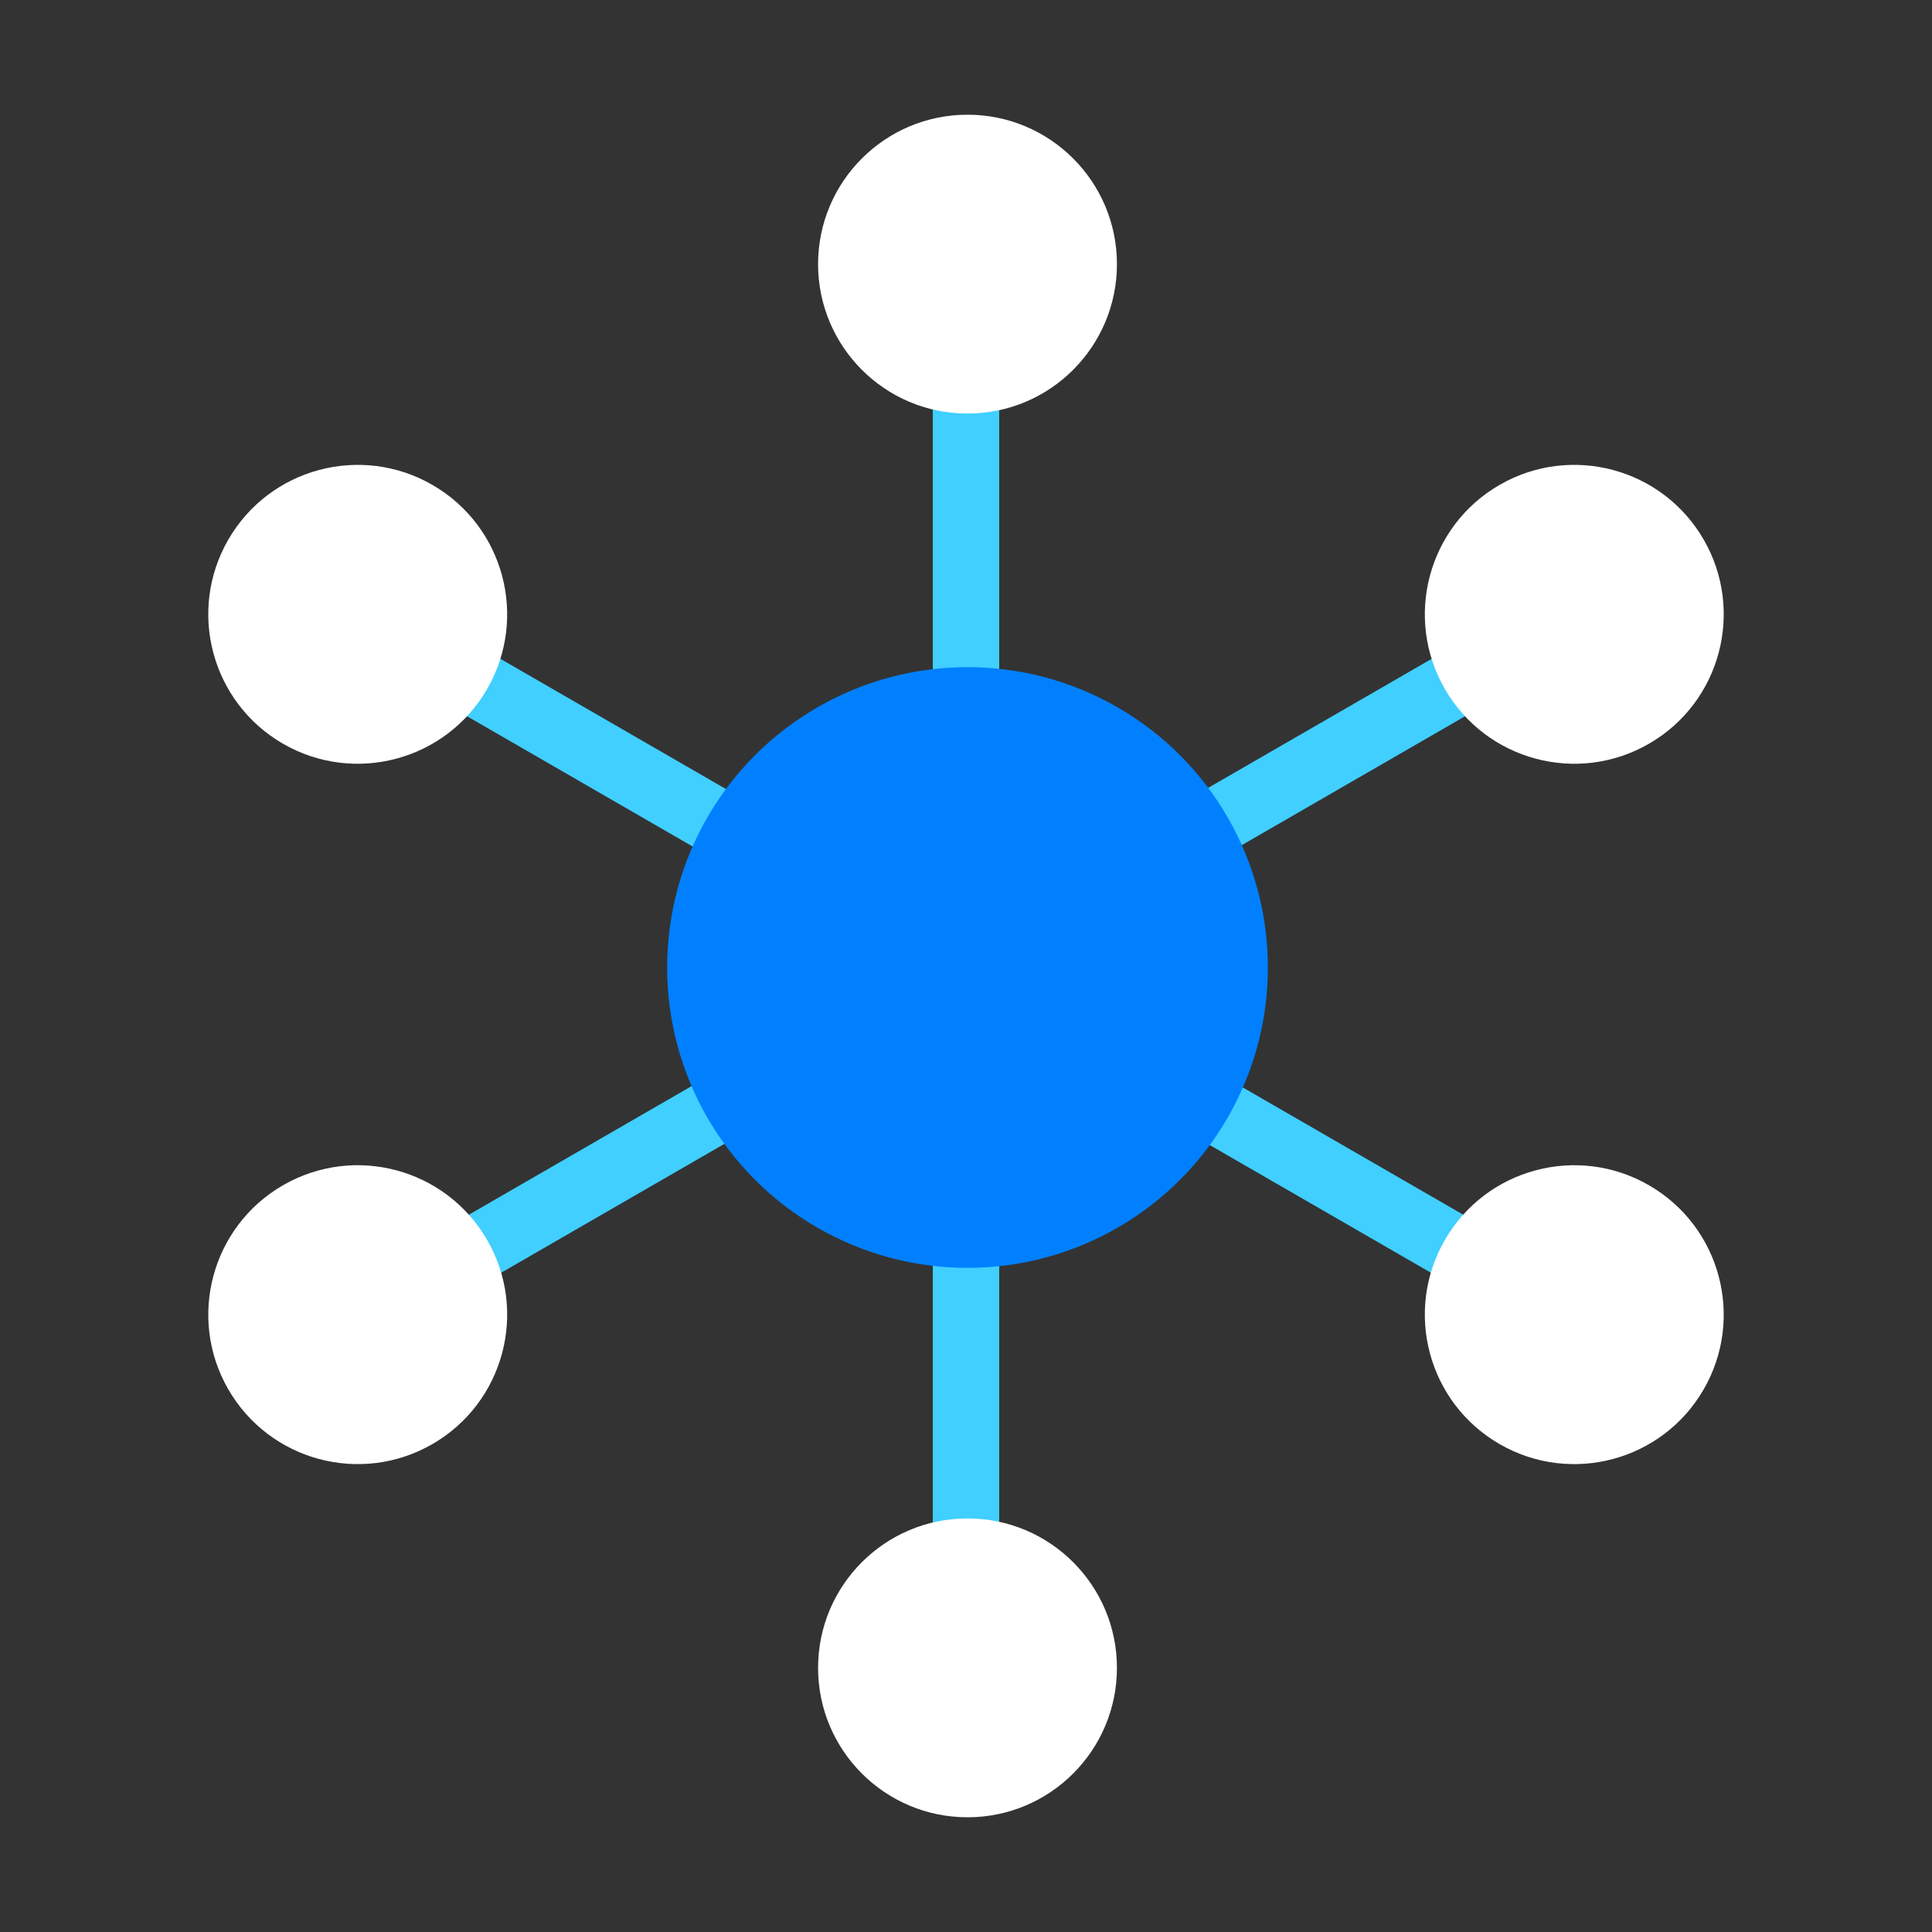 <svg id="Corporate_Hub_Alt_" data-name="Corporate Hub (Alt)" xmlns="http://www.w3.org/2000/svg" width="32" height="32" viewBox="0 0 32 32">
  <rect x="0" y="0" width="32" height="32" fill="#333333" stroke="none"/>
  <rect id="Feature_Corporate_Hub_Alt_background" data-name="Feature/Corporate Hub (Alt) background" width="32" height="32" fill="none"/>
  <rect id="Rectangle" width="1.1" height="23.2" transform="translate(15.45 4.4)" fill="#40cfff"/>
  <rect id="Rectangle-2" data-name="Rectangle" width="1.1" height="23.2" transform="translate(25.771 9.724) rotate(60)" fill="#40cfff"/>
  <rect id="Rectangle-3" data-name="Rectangle" width="1.1" height="23.2" transform="translate(5.679 10.676) rotate(-60)" fill="#40cfff"/>
  <circle id="Oval" cx="4.975" cy="4.975" r="4.975" transform="translate(11.05 11.05)" fill="#0080ff"/>
  <circle id="Oval-2" data-name="Oval" cx="2.475" cy="2.475" r="2.475" transform="translate(13.55 1.9)" fill="#fff"/>
  <circle id="Oval-3" data-name="Oval" cx="2.475" cy="2.475" r="2.475" transform="translate(13.55 25.15)" fill="#fff"/>
  <circle id="Oval-4" data-name="Oval" cx="2.475" cy="2.475" r="2.475" transform="translate(26.981 6.794) rotate(60)" fill="#fff"/>
  <circle id="Oval-5" data-name="Oval" cx="2.475" cy="2.475" r="2.475" transform="translate(6.831 18.394) rotate(60)" fill="#fff"/>
  <circle id="Oval-6" data-name="Oval" cx="2.475" cy="2.475" r="2.475" transform="translate(2.544 11.081) rotate(-60)" fill="#fff"/>
  <circle id="Oval-7" data-name="Oval" cx="2.475" cy="2.475" r="2.475" transform="translate(22.694 22.681) rotate(-60)" fill="#fff"/>
</svg>
